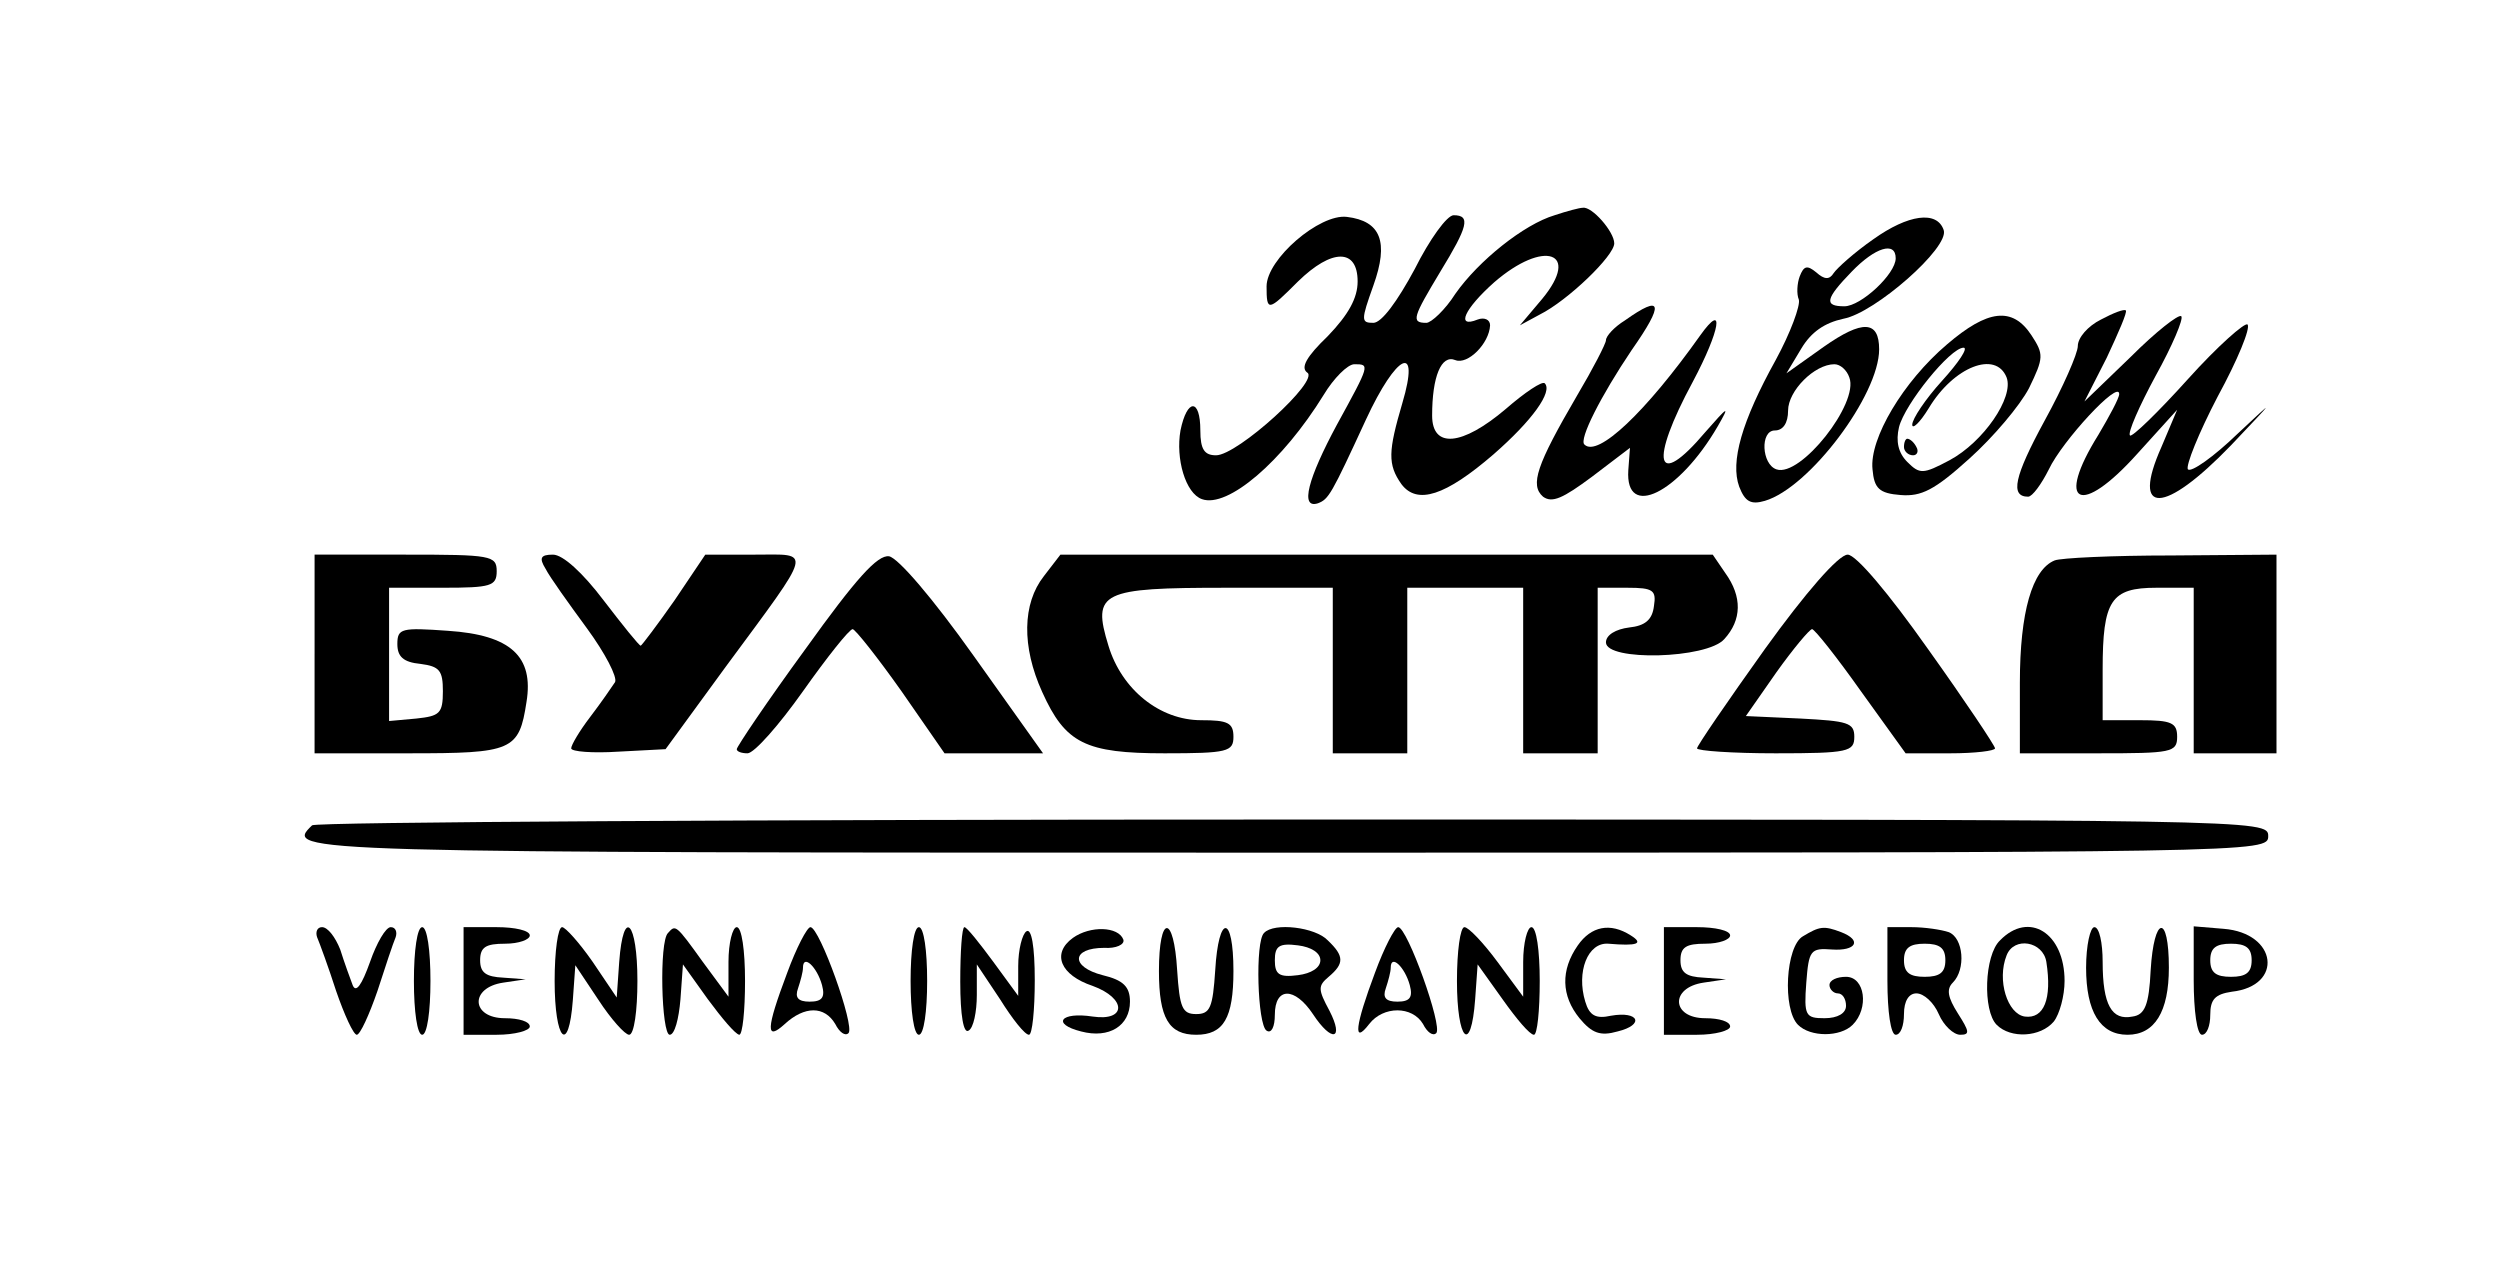 <?xml version="1.0" standalone="no"?>
<!DOCTYPE svg PUBLIC "-//W3C//DTD SVG 20010904//EN"
 "http://www.w3.org/TR/2001/REC-SVG-20010904/DTD/svg10.dtd">
<svg version="1.0" xmlns="http://www.w3.org/2000/svg"
 width="302pt" height="155pt" viewBox="0 0 302 155"
 preserveAspectRatio="xMidYMid meet">

<g transform="translate(0,155) scale(0.1,-0.1)"
fill="#000000" stroke="none">
<path d="M1878 1290 c-37 -11 -92 -55 -120 -95 -12 -19 -29 -35 -35 -35 -19 0
-16 7 17 62 33 54 37 68 16 68 -8 0 -29 -29 -47 -65 -21 -39 -40 -65 -50 -65
-15 0 -15 3 0 45 19 53 9 78 -32 83 -33 4 -97 -51 -97 -84 0 -31 2 -30 38 6
41 40 72 40 72 0 0 -20 -11 -40 -36 -66 -26 -25 -33 -38 -25 -44 16 -9 -84
-100 -110 -100 -14 0 -19 7 -19 30 0 39 -16 39 -24 0 -6 -34 6 -76 26 -83 31
-11 97 45 147 126 12 20 29 37 37 37 19 0 19 0 -21 -73 -35 -65 -45 -102 -23
-95 13 5 16 10 58 101 37 80 66 94 44 20 -17 -58 -18 -74 -1 -98 19 -25 53
-14 111 36 47 41 72 76 62 86 -3 3 -24 -11 -47 -31 -53 -45 -89 -48 -89 -8 0
47 11 74 28 67 15 -6 41 20 42 42 0 7 -7 10 -15 7 -27 -11 -16 13 20 45 60 52
105 37 58 -20 l-27 -32 24 13 c34 17 90 71 90 86 0 14 -27 45 -38 43 -4 0 -19
-4 -34 -9z"/>
<path d="M2263 1261 c-23 -16 -44 -35 -48 -41 -5 -8 -11 -8 -21 1 -11 9 -15 8
-20 -5 -3 -8 -4 -21 -1 -28 2 -7 -10 -40 -28 -73 -41 -74 -55 -123 -44 -153 7
-18 14 -22 31 -17 54 16 138 128 138 183 0 35 -20 36 -67 3 l-45 -32 18 30
c12 20 28 31 51 36 38 7 128 86 121 107 -8 24 -43 19 -85 -11z m27 -23 c0 -19
-42 -58 -62 -58 -25 0 -23 9 9 42 28 29 53 37 53 16z m-56 -144 c12 -31 -59
-121 -88 -111 -18 6 -20 47 -2 47 10 0 16 9 16 24 0 24 32 56 56 56 7 0 15 -7
18 -16z"/>
<path d="M1963 1163 c-13 -8 -23 -19 -23 -24 0 -4 -16 -35 -35 -67 -49 -84
-57 -108 -41 -122 11 -8 24 -2 59 24 l46 35 -2 -27 c-4 -60 61 -28 108 53 15
26 13 25 -15 -7 -60 -71 -68 -37 -15 61 33 62 39 98 9 56 -66 -93 -124 -148
-140 -132 -7 6 20 59 57 114 40 57 37 68 -8 36z"/>
<path d="M2538 1164 c-16 -8 -28 -22 -28 -32 0 -9 -18 -50 -40 -90 -37 -68
-42 -92 -20 -92 5 0 16 15 25 33 16 34 85 109 85 91 0 -5 -12 -27 -25 -49 -53
-85 -22 -100 47 -23 l48 53 -19 -45 c-37 -83 3 -82 84 2 54 57 55 58 8 14 -29
-28 -56 -47 -60 -43 -3 4 13 44 36 88 24 44 40 83 36 87 -3 3 -36 -26 -72 -66
-36 -40 -68 -71 -70 -68 -3 3 11 35 31 72 20 36 34 69 31 72 -3 3 -31 -19 -61
-49 l-56 -54 27 53 c14 30 25 55 23 57 -2 2 -15 -3 -30 -11z"/>
<path d="M2352 1134 c-53 -45 -94 -114 -90 -151 2 -23 8 -29 34 -31 25 -2 41
6 83 44 29 26 61 64 72 85 18 37 18 41 3 64 -23 35 -53 31 -102 -11z m-6 -44
c-20 -22 -36 -46 -36 -53 0 -6 9 2 20 20 30 50 81 70 94 37 9 -24 -28 -78 -69
-100 -32 -17 -36 -17 -51 -2 -11 11 -14 25 -10 42 7 28 62 96 78 96 6 0 -6
-18 -26 -40z"/>
<path d="M2300 1010 c0 -5 5 -10 11 -10 5 0 7 5 4 10 -3 6 -8 10 -11 10 -2 0
-4 -4 -4 -10z"/>
<path d="M380 760 l0 -120 114 0 c125 0 133 3 142 62 9 55 -19 81 -95 86 -56
4 -61 3 -61 -16 0 -15 7 -22 28 -24 23 -3 27 -8 27 -33 0 -27 -4 -30 -32 -33
l-33 -3 0 80 0 81 65 0 c58 0 65 2 65 20 0 19 -7 20 -110 20 l-110 0 0 -120z"/>
<path d="M659 863 c5 -10 28 -42 50 -72 22 -30 37 -59 34 -65 -4 -6 -17 -25
-30 -42 -13 -17 -23 -34 -23 -38 0 -4 26 -6 57 -4 l57 3 73 100 c107 145 104
135 35 135 l-60 0 -37 -55 c-21 -30 -40 -55 -41 -55 -2 0 -22 25 -45 55 -25
33 -49 55 -61 55 -15 0 -17 -4 -9 -17z"/>
<path d="M973 766 c-46 -63 -83 -118 -83 -121 0 -3 6 -5 13 -5 8 0 38 34 67
75 29 41 56 75 60 75 3 0 30 -34 59 -75 l52 -75 60 0 59 0 -84 118 c-49 69
-91 118 -102 120 -14 2 -40 -27 -101 -112z"/>
<path d="M1261 854 c-26 -33 -27 -85 -2 -140 28 -62 52 -74 148 -74 76 0 83 2
83 20 0 17 -7 20 -39 20 -50 0 -96 37 -112 90 -20 65 -9 70 142 70 l129 0 0
-100 0 -100 45 0 45 0 0 100 0 100 70 0 70 0 0 -100 0 -100 45 0 45 0 0 100 0
100 36 0 c31 0 35 -3 32 -22 -2 -17 -11 -24 -30 -26 -16 -2 -28 -9 -28 -18 0
-23 122 -20 143 4 21 23 22 51 1 80 l-15 22 -394 0 -394 0 -20 -26z"/>
<path d="M2132 766 c-45 -63 -82 -117 -82 -120 0 -3 43 -6 95 -6 88 0 95 2 95
20 0 17 -8 19 -65 22 l-66 3 37 53 c20 28 40 52 43 52 3 0 30 -34 59 -75 l54
-75 54 0 c30 0 54 3 54 6 0 3 -36 57 -81 120 -48 68 -87 114 -97 114 -11 0
-51 -46 -100 -114z"/>
<path d="M2482 873 c-27 -11 -42 -62 -42 -148 l0 -85 95 0 c88 0 95 1 95 20 0
17 -7 20 -45 20 l-45 0 0 61 c0 84 10 99 65 99 l45 0 0 -100 0 -100 50 0 50 0
0 120 0 120 -127 -1 c-71 0 -134 -3 -141 -6z"/>
<path d="M377 553 c-34 -33 -30 -33 1178 -33 1178 0 1185 0 1185 20 0 20 -7
20 -1178 20 -648 0 -1182 -3 -1185 -7z"/>
<path d="M383 418 c3 -7 14 -37 23 -65 10 -29 21 -53 25 -53 4 0 15 24 25 53
9 28 19 58 22 65 2 6 0 12 -6 12 -6 0 -17 -19 -25 -42 -10 -28 -17 -38 -21
-28 -3 8 -10 27 -15 43 -6 15 -15 27 -22 27 -6 0 -8 -6 -6 -12z"/>
<path d="M500 365 c0 -37 4 -65 10 -65 6 0 10 28 10 65 0 37 -4 65 -10 65 -6
0 -10 -28 -10 -65z"/>
<path d="M560 365 l0 -65 40 0 c22 0 40 5 40 10 0 6 -13 10 -30 10 -41 0 -43
37 -2 43 l27 4 -27 2 c-21 1 -28 6 -28 21 0 16 7 20 30 20 17 0 30 5 30 10 0
6 -18 10 -40 10 l-40 0 0 -65z"/>
<path d="M670 365 c0 -72 17 -90 22 -23 l3 42 28 -42 c15 -23 32 -42 37 -42 6
0 10 29 10 65 0 72 -17 90 -22 23 l-3 -43 -29 43 c-16 23 -33 42 -37 42 -5 0
-9 -29 -9 -65z"/>
<path d="M807 423 c-11 -10 -8 -123 2 -123 6 0 11 19 13 43 l3 42 30 -42 c17
-23 33 -42 38 -43 4 0 7 29 7 65 0 37 -4 65 -10 65 -5 0 -10 -19 -10 -42 l0
-42 -31 42 c-33 46 -33 45 -42 35z"/>
<path d="M951 375 c-26 -69 -26 -83 -3 -62 24 22 48 22 61 0 5 -10 12 -15 16
-11 8 8 -35 128 -46 128 -4 0 -17 -25 -28 -55z m42 -15 c4 -15 0 -20 -15 -20
-14 0 -18 5 -14 16 3 9 6 20 6 25 0 17 17 1 23 -21z"/>
<path d="M1100 365 c0 -37 4 -65 10 -65 6 0 10 28 10 65 0 37 -4 65 -10 65 -6
0 -10 -28 -10 -65z"/>
<path d="M1160 364 c0 -41 4 -63 10 -59 6 3 10 23 10 43 l0 37 28 -42 c15 -24
30 -43 35 -43 4 0 7 30 7 66 0 41 -4 63 -10 59 -5 -3 -10 -22 -10 -42 l0 -36
-30 41 c-17 23 -32 42 -35 42 -3 0 -5 -30 -5 -66z"/>
<path d="M1296 417 c-26 -19 -15 -45 24 -58 41 -15 41 -43 0 -37 -39 6 -50 -9
-14 -18 34 -9 59 7 59 36 0 18 -8 26 -33 32 -39 10 -38 33 2 33 14 -1 25 4 23
10 -6 16 -40 17 -61 2z"/>
<path d="M1400 377 c0 -57 12 -77 45 -77 33 0 45 20 45 77 0 69 -18 69 -22 1
-3 -45 -6 -53 -23 -53 -17 0 -20 8 -23 53 -4 68 -22 68 -22 -1z"/>
<path d="M1527 423 c-11 -10 -8 -111 3 -118 6 -4 10 5 10 19 0 34 24 34 46 1
23 -35 38 -31 20 4 -14 26 -14 30 -1 41 19 16 19 25 -1 44 -15 16 -65 22 -77
9z m68 -33 c0 -9 -11 -16 -27 -18 -23 -3 -28 1 -28 18 0 17 5 21 28 18 16 -2
27 -9 27 -18z"/>
<path d="M1661 375 c-24 -64 -27 -88 -7 -62 17 22 52 22 65 0 5 -10 12 -15 16
-11 8 8 -35 128 -46 128 -4 0 -17 -25 -28 -55z m42 -15 c4 -15 0 -20 -15 -20
-14 0 -18 5 -14 16 3 9 6 20 6 25 0 17 17 1 23 -21z"/>
<path d="M1760 365 c0 -72 17 -90 22 -22 l3 42 30 -42 c17 -24 33 -43 38 -43
4 0 7 29 7 65 0 37 -4 65 -10 65 -5 0 -10 -19 -10 -42 l0 -42 -31 42 c-17 23
-35 42 -40 42 -5 0 -9 -29 -9 -65z"/>
<path d="M1906 408 c-21 -30 -20 -61 2 -88 15 -18 25 -22 46 -16 33 8 26 25
-8 19 -18 -4 -26 0 -31 17 -11 36 3 72 28 70 35 -3 43 0 27 10 -25 16 -48 11
-64 -12z"/>
<path d="M2010 365 l0 -65 40 0 c22 0 40 5 40 10 0 6 -13 10 -30 10 -41 0 -43
37 -2 43 l27 4 -27 2 c-21 1 -28 6 -28 21 0 16 7 20 30 20 17 0 30 5 30 10 0
6 -18 10 -40 10 l-40 0 0 -65z"/>
<path d="M2178 419 c-21 -12 -25 -88 -6 -107 15 -15 51 -15 66 0 20 20 15 58
-8 58 -11 0 -20 -4 -20 -10 0 -5 5 -10 10 -10 6 0 10 -7 10 -15 0 -9 -10 -15
-26 -15 -23 0 -25 3 -22 43 3 39 5 42 31 40 29 -2 37 11 11 21 -21 8 -26 7
-46 -5z"/>
<path d="M2280 365 c0 -37 4 -65 10 -65 6 0 10 11 10 25 0 16 6 25 15 25 9 0
21 -11 27 -25 6 -14 18 -25 26 -25 12 0 11 4 -3 26 -12 19 -14 29 -6 37 16 16
13 54 -5 61 -9 3 -29 6 -45 6 l-29 0 0 -65z m70 25 c0 -15 -7 -20 -25 -20 -18
0 -25 5 -25 20 0 15 7 20 25 20 18 0 25 -5 25 -20z"/>
<path d="M2416 414 c-19 -18 -21 -85 -4 -102 17 -17 53 -15 69 4 7 9 13 31 13
49 0 58 -43 85 -78 49z m56 -26 c7 -45 -3 -69 -26 -66 -21 3 -34 44 -22 74 9
23 44 17 48 -8z"/>
<path d="M2520 381 c0 -53 17 -81 50 -81 33 0 50 28 50 81 0 66 -18 63 -22 -3
-2 -42 -7 -54 -22 -56 -25 -5 -36 14 -36 66 0 23 -4 42 -10 42 -5 0 -10 -22
-10 -49z"/>
<path d="M2650 366 c0 -37 4 -66 10 -66 6 0 10 11 10 24 0 19 6 25 26 28 63 7
55 71 -10 76 l-36 3 0 -65z m70 24 c0 -15 -7 -20 -25 -20 -18 0 -25 5 -25 20
0 15 7 20 25 20 18 0 25 -5 25 -20z"/>
</g>
</svg>
